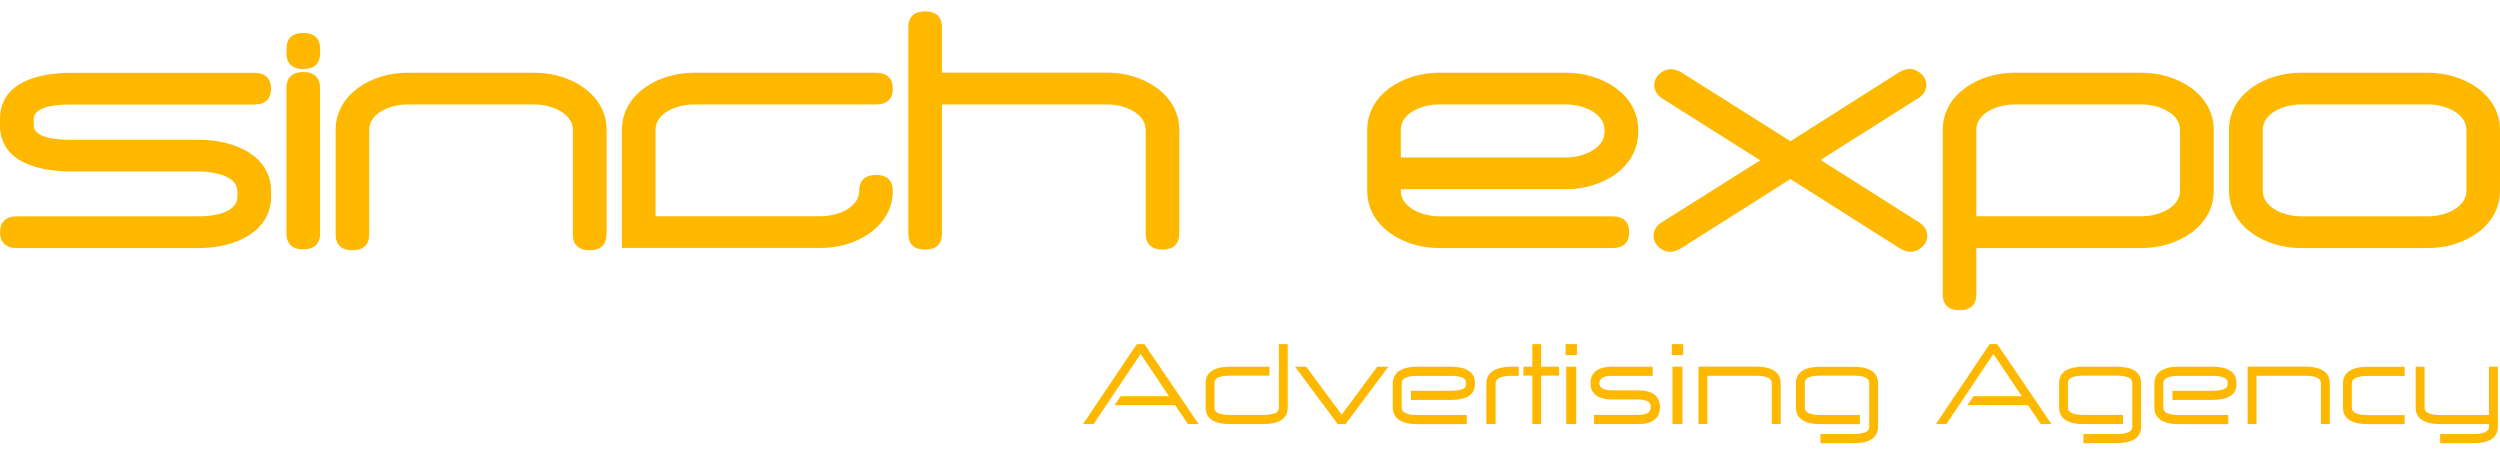 <svg width="220" height="40" viewBox="0 0 220 40" fill="none" xmlns="http://www.w3.org/2000/svg">
<path d="M148.119 30.284V31.247H147.12V30.284H148.119Z" fill="#FFB800"/>
<path d="M148.056 32.27V37.319H147.176V32.27H148.056Z" fill="#FFB800"/>
<path d="M145.437 33.074H141.89C141.122 33.074 140.742 33.287 140.742 33.712C140.742 33.918 140.827 34.077 140.989 34.177C141.179 34.29 141.481 34.35 141.89 34.35H144.156C144.776 34.35 145.247 34.469 145.571 34.715C145.909 34.968 146.078 35.34 146.078 35.831C146.078 36.323 145.909 36.701 145.571 36.954C145.247 37.2 144.776 37.319 144.149 37.319H140.278V36.515H144.142C144.543 36.515 144.839 36.456 145.022 36.329C145.184 36.223 145.268 36.05 145.268 35.825C145.268 35.605 145.184 35.439 145.022 35.333C144.839 35.213 144.543 35.154 144.142 35.154H141.89C141.27 35.154 140.799 35.034 140.475 34.801C140.137 34.556 139.968 34.19 139.968 33.712C139.968 33.234 140.137 32.868 140.475 32.622C140.799 32.39 141.27 32.27 141.89 32.27H145.437V33.074Z" fill="#FFB800"/>
<path d="M212.785 32.27H213.362V35.884C213.362 36.084 213.461 36.236 213.658 36.336C213.89 36.456 214.263 36.522 214.763 36.522H219.029V32.27H219.81V37.552C219.81 38.037 219.613 38.409 219.226 38.654C218.867 38.887 218.332 39 217.635 39H214.735V38.196H217.635C218.135 38.196 218.501 38.136 218.733 38.01C218.93 37.91 219.029 37.751 219.029 37.552V37.319H214.763C214.066 37.319 213.531 37.206 213.165 36.974C212.778 36.728 212.581 36.363 212.581 35.878V32.264H212.785V32.27Z" fill="#FFB800"/>
<path d="M211.61 37.326H208.386C207.682 37.326 207.14 37.206 206.774 36.98C206.38 36.735 206.183 36.363 206.183 35.871V33.739C206.183 33.247 206.38 32.882 206.774 32.629C207.14 32.397 207.675 32.277 208.386 32.277H211.61V33.081H208.386C207.879 33.081 207.506 33.147 207.267 33.267C207.07 33.373 206.964 33.526 206.964 33.739V35.871C206.964 36.077 207.063 36.236 207.267 36.343C207.506 36.469 207.879 36.529 208.386 36.529H211.61V37.326Z" fill="#FFB800"/>
<path d="M204.24 37.319V33.725C204.24 33.519 204.141 33.36 203.944 33.254C203.712 33.127 203.346 33.068 202.846 33.068H198.574V37.319H197.792V32.264H202.846C203.543 32.264 204.071 32.383 204.437 32.616C204.824 32.861 205.021 33.234 205.021 33.725V37.319H204.24Z" fill="#FFB800"/>
<path d="M196.089 37.326H191.767C191.07 37.326 190.535 37.206 190.169 36.974C189.782 36.728 189.585 36.356 189.585 35.864V33.732C189.585 33.24 189.782 32.875 190.169 32.622C190.535 32.39 191.063 32.27 191.767 32.27H194.639C195.336 32.27 195.864 32.377 196.223 32.602C196.61 32.842 196.807 33.194 196.807 33.659V33.838C196.807 34.297 196.61 34.642 196.223 34.874C195.864 35.087 195.336 35.193 194.639 35.193H191.183V34.389H194.639C195.139 34.389 195.512 34.336 195.744 34.223C195.934 34.137 196.033 34.004 196.033 33.838V33.659C196.033 33.479 195.934 33.34 195.744 33.247C195.512 33.134 195.139 33.074 194.639 33.074H191.767C191.267 33.074 190.894 33.141 190.662 33.26C190.465 33.366 190.366 33.519 190.366 33.732V35.864C190.366 36.07 190.465 36.23 190.662 36.336C190.901 36.462 191.267 36.522 191.767 36.522H196.089V37.326Z" fill="#FFB800"/>
<path d="M183.553 38.196H186.249C186.748 38.196 187.114 38.136 187.347 38.017C187.544 37.917 187.642 37.764 187.642 37.558V33.705C187.642 33.499 187.544 33.346 187.347 33.24C187.114 33.121 186.748 33.054 186.249 33.054H183.377C182.877 33.054 182.504 33.114 182.272 33.24C182.075 33.34 181.976 33.499 181.976 33.699V35.878C181.976 36.077 182.075 36.23 182.272 36.329C182.504 36.449 182.877 36.515 183.377 36.515H186.826V37.319H183.377C182.68 37.319 182.145 37.206 181.786 36.974C181.399 36.728 181.202 36.363 181.202 35.878V33.699C181.202 33.22 181.399 32.855 181.786 32.609C182.145 32.383 182.68 32.27 183.377 32.27H186.249C186.945 32.27 187.473 32.383 187.832 32.609C188.219 32.855 188.417 33.22 188.417 33.699V37.545C188.417 38.03 188.219 38.402 187.832 38.648C187.473 38.88 186.938 38.993 186.242 38.993H183.342V38.19H183.553V38.196Z" fill="#FFB800"/>
<path d="M177.922 34.868L175.416 31.141L171.34 37.233L171.284 37.319H170.355L170.552 37.027L175.029 30.37L175.092 30.284H175.754L175.817 30.37L180.329 37.027L180.533 37.319H179.597L179.534 37.233L178.464 35.652H173.121L173.614 34.954L173.677 34.868H177.922Z" fill="#FFB800"/>
<path d="M163.098 38.196C163.598 38.196 163.964 38.136 164.196 38.017C164.393 37.917 164.491 37.764 164.491 37.558V33.705C164.491 33.499 164.393 33.346 164.196 33.24C163.964 33.114 163.598 33.054 163.098 33.054H160.226C159.726 33.054 159.36 33.114 159.121 33.24C158.924 33.346 158.825 33.499 158.825 33.705V35.884C158.825 36.084 158.924 36.236 159.121 36.336C159.353 36.456 159.726 36.522 160.226 36.522H163.668V37.326H160.226C159.529 37.326 158.994 37.213 158.628 36.98C158.241 36.735 158.044 36.369 158.044 35.884V33.705C158.044 33.227 158.241 32.861 158.628 32.616C158.994 32.39 159.522 32.277 160.219 32.277H163.091C163.788 32.277 164.315 32.39 164.682 32.616C165.069 32.861 165.266 33.227 165.266 33.705V37.552C165.266 38.037 165.069 38.409 164.682 38.654C164.323 38.887 163.788 39 163.091 39H160.198V38.196H163.098Z" fill="#FFB800"/>
<path d="M155.918 37.319V33.725C155.918 33.519 155.82 33.36 155.622 33.254C155.39 33.127 155.024 33.068 154.524 33.068H150.252V37.319H149.47V32.264H154.524C155.221 32.264 155.749 32.383 156.115 32.616C156.502 32.861 156.699 33.234 156.699 33.725V37.319H155.918Z" fill="#FFB800"/>
<path d="M138.771 30.284V31.247H137.772V30.284H138.771Z" fill="#FFB800"/>
<path d="M138.708 32.27V37.319H137.828V32.27H138.708Z" fill="#FFB800"/>
<path d="M134.844 32.27V30.284H135.618V32.27H137.202V33.054H135.618V37.319H134.844V33.054H134.062V32.27H134.844Z" fill="#FFB800"/>
<path d="M130.803 37.319V33.725C130.803 33.234 131.015 32.861 131.437 32.609C131.824 32.377 132.401 32.264 133.154 32.264H133.647V33.068H133.154C132.605 33.068 132.197 33.134 131.937 33.26C131.718 33.366 131.613 33.519 131.613 33.725V37.319H130.803Z" fill="#FFB800"/>
<path d="M129.072 37.326H124.75C124.053 37.326 123.518 37.206 123.152 36.974C122.765 36.728 122.568 36.356 122.568 35.864V33.732C122.568 33.24 122.765 32.875 123.152 32.622C123.518 32.39 124.053 32.27 124.75 32.27H127.622C128.319 32.27 128.847 32.377 129.206 32.602C129.593 32.842 129.79 33.194 129.79 33.659V33.838C129.79 34.297 129.593 34.642 129.206 34.874C128.847 35.087 128.319 35.193 127.622 35.193H124.166V34.389H127.622C128.122 34.389 128.495 34.336 128.727 34.223C128.917 34.137 129.016 34.004 129.016 33.838V33.659C129.016 33.479 128.917 33.34 128.727 33.247C128.495 33.134 128.122 33.074 127.622 33.074H124.75C124.25 33.074 123.877 33.141 123.645 33.26C123.448 33.366 123.349 33.519 123.349 33.732V35.864C123.349 36.07 123.448 36.23 123.645 36.336C123.877 36.462 124.25 36.522 124.75 36.522H129.072V37.326Z" fill="#FFB800"/>
<path d="M117.718 37.319L117.662 37.239L114.185 32.569L113.959 32.27H114.945L115.008 32.357L118.07 36.489L121.132 32.357L121.188 32.27H122.181L121.956 32.569L118.464 37.239L118.408 37.319H117.718Z" fill="#FFB800"/>
<path d="M112.742 30.284H113.319V35.891C113.319 36.369 113.122 36.735 112.735 36.98C112.376 37.206 111.841 37.319 111.144 37.319H108.272C107.575 37.319 107.04 37.206 106.681 36.98C106.294 36.735 106.097 36.376 106.097 35.891V33.692C106.097 33.214 106.294 32.855 106.681 32.609C107.047 32.383 107.575 32.27 108.272 32.27H111.714V33.054H108.272C107.772 33.054 107.399 33.114 107.167 33.24C106.97 33.34 106.871 33.493 106.871 33.692V35.891C106.871 36.09 106.97 36.236 107.167 36.336C107.406 36.456 107.772 36.515 108.279 36.515H111.151C111.651 36.515 112.017 36.456 112.249 36.336C112.446 36.236 112.545 36.084 112.545 35.884V30.277L112.742 30.284Z" fill="#FFB800"/>
<path d="M102.873 34.868L100.374 31.141L96.292 37.233L96.236 37.319H95.306L95.503 37.027L99.98 30.37L100.044 30.284H100.712L100.769 30.37L105.28 37.027L105.485 37.319H104.548L104.485 37.233L103.415 35.652H98.073L98.565 34.954L98.629 34.868H102.873Z" fill="#FFB800"/>
<path fill-rule="evenodd" clip-rule="evenodd" d="M220 16.798C220 19.96 216.769 21.827 213.707 21.827H202.445C199.376 21.827 196.152 19.967 196.152 16.798V11.43C196.152 8.261 199.376 6.401 202.445 6.401H213.707C216.769 6.401 220 8.268 220 11.43V16.798ZM217.044 11.43C217.044 9.909 215.066 9.191 213.714 9.191H202.452C201.087 9.191 199.123 9.895 199.123 11.43V16.798C199.123 18.313 201.108 19.037 202.452 19.037H213.714C215.066 19.037 217.044 18.313 217.044 16.798V11.43ZM173.916 21.827V25.906C173.916 26.816 173.403 27.301 172.438 27.301C171.474 27.301 170.96 26.816 170.96 25.906V11.43C170.96 8.261 174.184 6.401 177.253 6.401H188.515C191.577 6.401 194.808 8.268 194.808 11.43V16.798C194.808 19.96 191.577 21.827 188.515 21.827H173.916ZM173.916 19.03H188.508C189.86 19.03 191.844 18.306 191.844 16.791V11.43C191.844 9.909 189.867 9.191 188.508 9.191H177.246C175.88 9.191 173.916 9.895 173.916 11.43V19.03ZM157.558 15.755L147.83 21.913C147.155 22.279 146.514 22.252 145.951 21.721C145.268 21.076 145.402 20.106 146.183 19.595L154.897 14.107L146.247 8.646C145.465 8.128 145.332 7.165 146.014 6.521C146.57 5.989 147.211 5.963 147.894 6.328L157.565 12.427L167.194 6.315C167.87 5.949 168.511 5.976 169.074 6.507C169.764 7.158 169.63 8.162 168.806 8.64L160.212 14.074L168.926 19.595C169.707 20.113 169.841 21.076 169.158 21.721C168.595 22.252 167.962 22.279 167.279 21.913L157.558 15.755ZM123.272 16.652V16.798C123.272 18.313 125.257 19.037 126.601 19.037H141.89C142.854 19.037 143.368 19.522 143.368 20.432C143.368 21.342 142.854 21.827 141.89 21.827H126.608C123.539 21.827 120.315 19.967 120.315 16.798V11.43C120.315 8.261 123.539 6.401 126.608 6.401H137.87C140.932 6.401 144.163 8.268 144.163 11.43V11.623C144.163 14.785 140.932 16.652 137.87 16.652H123.272ZM123.272 13.855H137.863C139.215 13.855 141.193 13.137 141.193 11.616V11.43C141.193 9.909 139.215 9.191 137.863 9.191H126.601C125.236 9.191 123.272 9.895 123.272 11.43V13.855ZM23.855 17.29C23.855 20.505 20.504 21.827 17.562 21.827H1.485C0.521 21.827 0.007 21.342 0.007 20.432C0.007 19.522 0.521 19.037 1.485 19.037H17.555C18.716 19.037 20.891 18.751 20.891 17.296V16.831C20.891 15.429 18.674 15.091 17.555 15.091H6.293C3.47 15.091 0 14.307 0 11.025V10.473C0 7.192 3.47 6.408 6.293 6.408H22.369C23.334 6.408 23.848 6.893 23.848 7.803C23.848 8.713 23.334 9.198 22.369 9.198H6.3C5.441 9.198 2.97 9.224 2.97 10.473V11.025C2.97 12.274 5.448 12.3 6.3 12.3H17.562C20.504 12.3 23.855 13.616 23.855 16.838V17.29ZM28.17 4.694C28.17 5.604 27.649 6.076 26.691 6.076C25.734 6.076 25.213 5.604 25.213 4.694V4.282C25.213 3.372 25.734 2.9 26.691 2.9C27.649 2.9 28.17 3.372 28.17 4.282V4.694ZM28.17 20.538C28.17 20.917 28.085 21.302 27.79 21.581C27.501 21.854 27.086 21.94 26.684 21.94C25.72 21.94 25.206 21.455 25.206 20.545V7.736C25.206 6.826 25.72 6.341 26.684 6.341C27.649 6.341 28.163 6.826 28.163 7.736V20.538H28.17ZM53.369 20.625C53.369 21.535 52.855 22.02 51.891 22.02C50.926 22.02 50.412 21.535 50.412 20.625V11.43C50.412 9.909 48.434 9.191 47.083 9.191H35.821C34.455 9.191 32.491 9.895 32.491 11.43V20.625C32.491 21.535 31.978 22.02 31.013 22.02C30.049 22.02 29.535 21.535 29.535 20.625V11.43C29.535 8.261 32.759 6.401 35.828 6.401H47.09C50.152 6.401 53.383 8.268 53.383 11.43V20.625H53.369ZM72.282 19.03C73.634 19.03 75.612 18.306 75.612 16.791C75.612 15.881 76.125 15.396 77.09 15.396C78.054 15.396 78.568 15.881 78.568 16.791C78.568 19.953 75.337 21.82 72.275 21.82H54.727V11.43C54.727 8.261 57.951 6.401 61.02 6.401H77.09C78.054 6.401 78.568 6.886 78.568 7.796C78.568 8.706 78.054 9.191 77.09 9.191H61.02C59.654 9.191 57.684 9.895 57.684 11.43V19.03H72.282ZM82.89 9.191V20.571C82.89 21.482 82.376 21.966 81.412 21.966C80.447 21.966 79.933 21.482 79.933 20.571V2.395C79.933 1.485 80.447 1 81.412 1C82.376 1 82.89 1.485 82.89 2.395V6.394H97.481C100.543 6.394 103.774 8.261 103.774 11.423V20.565C103.774 21.475 103.26 21.96 102.296 21.96C101.332 21.96 100.818 21.475 100.818 20.565V11.43C100.818 9.909 98.84 9.191 97.488 9.191H82.89Z" fill="#FFB800"/>
</svg>
